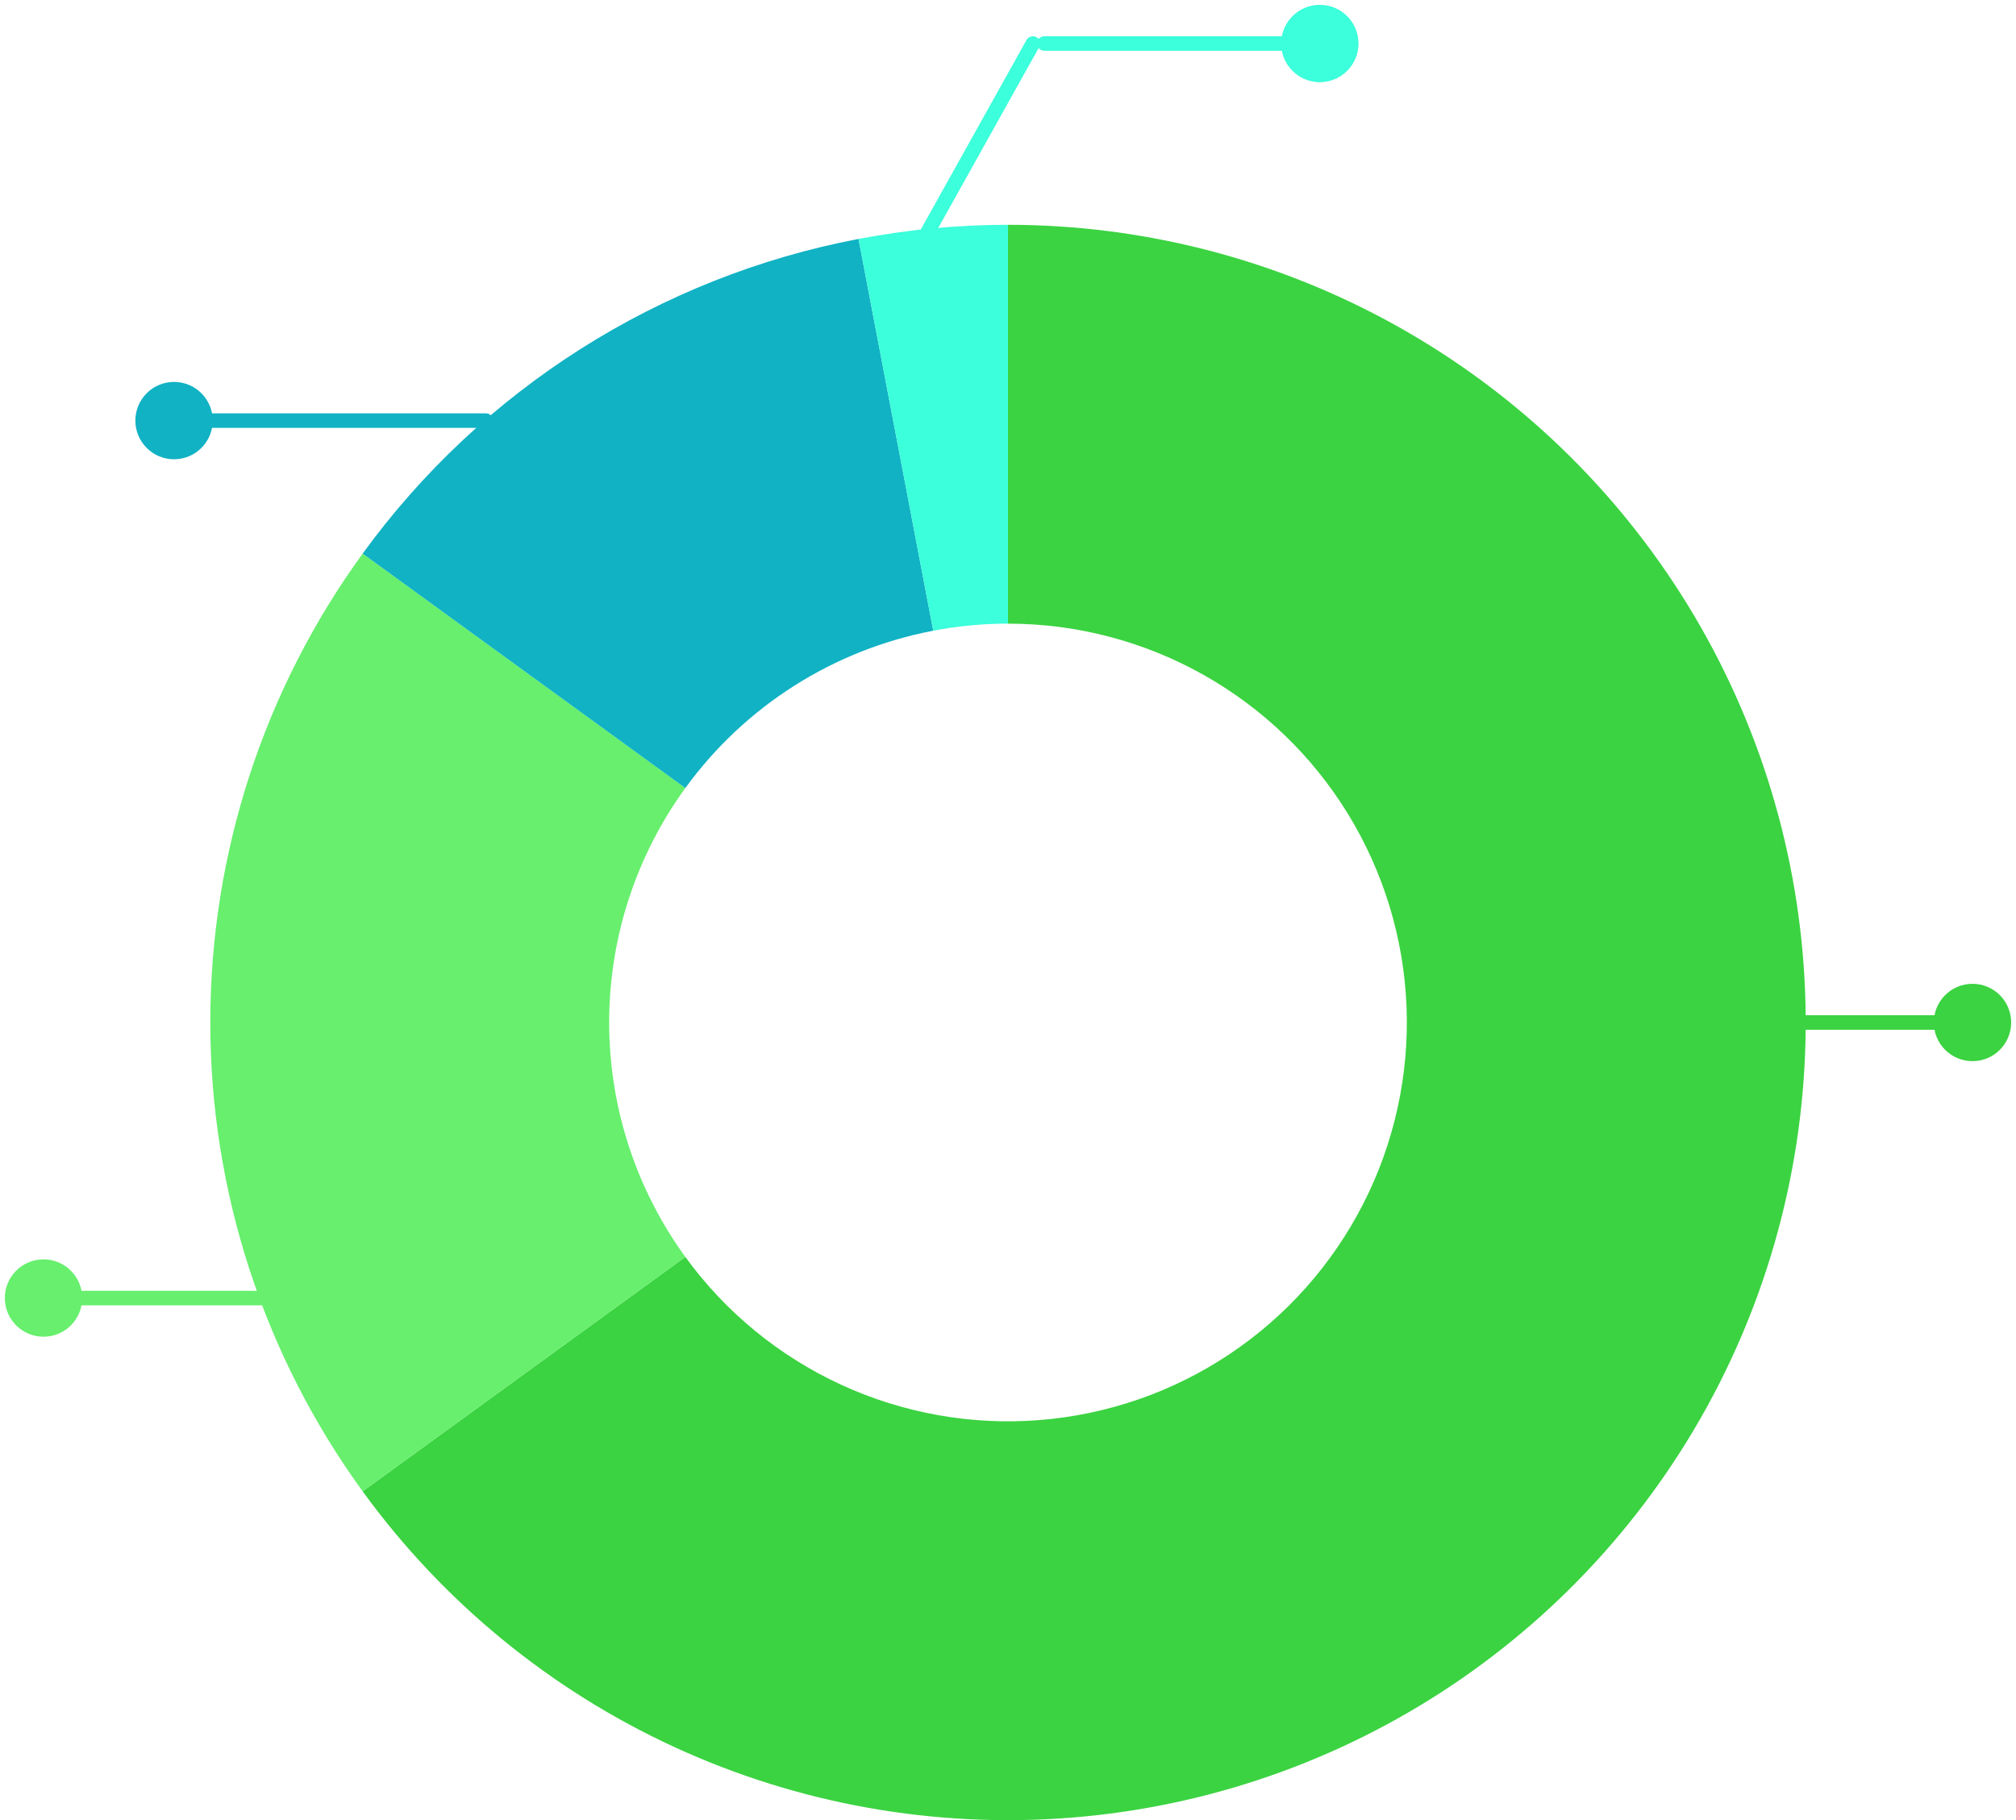 <svg width="278" height="251" viewBox="0 0 278 251" fill="none" xmlns="http://www.w3.org/2000/svg">
<path d="M139 31C157.821 31 176.327 35.829 192.748 45.025C209.17 54.222 222.956 67.478 232.79 83.525C242.624 99.573 248.176 117.875 248.915 136.681C249.654 155.488 245.555 174.169 237.011 190.939C228.466 207.709 215.762 222.005 200.113 232.462C184.464 242.918 166.393 249.184 147.63 250.661C128.868 252.138 110.04 248.775 92.947 240.896C75.855 233.016 61.071 220.883 50.008 205.656L94.504 173.328C100.035 180.941 107.428 187.008 115.974 190.948C124.52 194.888 133.934 196.569 143.315 195.83C152.697 195.092 161.732 191.959 169.556 186.731C177.381 181.503 183.733 174.354 188.005 165.969C192.278 157.585 194.327 148.244 193.958 138.841C193.588 129.437 190.812 120.286 185.895 112.263C180.978 104.239 174.085 97.611 165.874 93.013C157.664 88.415 148.41 86 139 86L139 31Z" fill="#3BD341"/>
<path d="M50.008 205.656C36.354 186.863 29 164.23 29 141C29 117.77 36.354 95.137 50.008 76.344L94.504 108.672C87.677 118.068 84 129.385 84 141C84 152.615 87.677 163.932 94.504 173.328L50.008 205.656Z" fill="#67EF6D"/>
<path d="M50.008 76.344C66.453 53.709 90.906 38.191 118.388 32.948L128.694 86.974C114.953 89.596 102.727 97.354 94.504 108.672L50.008 76.344Z" fill="#10B2C4"/>
<path d="M118.388 32.948C125.182 31.652 132.083 31 139 31V86C135.542 86 132.091 86.326 128.694 86.974L118.388 32.948Z" fill="#3CFFDB"/>
<path d="M229 140C228.448 140 228 140.448 228 141C228 141.552 228.448 142 229 142L229 141L229 140ZM266.667 141C266.667 143.946 269.054 146.333 272 146.333C274.946 146.333 277.333 143.946 277.333 141C277.333 138.054 274.946 135.667 272 135.667C269.054 135.667 266.667 138.054 266.667 141ZM229 141L229 142L272 142L272 141L272 140L229 140L229 141Z" fill="#3BD341"/>
<path d="M49 178C49.552 178 50 178.448 50 179C50 179.552 49.552 180 49 180L49 179L49 178ZM11.333 179C11.333 181.946 8.946 184.333 6 184.333C3.054 184.333 0.667 181.946 0.667 179C0.667 176.054 3.054 173.667 6 173.667C8.946 173.667 11.333 176.054 11.333 179ZM49 179L49 180L6 180L6 179L6 178L49 178L49 179Z" fill="#67EF6D"/>
<path d="M67 57C67.552 57 68 57.448 68 58C68 58.552 67.552 59 67 59L67 58L67 57ZM29.333 58C29.333 60.946 26.945 63.333 24 63.333C21.055 63.333 18.667 60.946 18.667 58C18.667 55.054 21.055 52.667 24 52.667C26.945 52.667 29.333 55.054 29.333 58ZM67 58L67 59L24 59L24 58L24 57L67 57L67 58Z" fill="#10B2C4"/>
<path d="M142.429 6L127 33.652" stroke="#3CFFDB" stroke-width="2" stroke-linecap="round"/>
<path d="M144 7C143.448 7 143 6.552 143 6C143 5.448 143.448 5 144 5V6V7ZM176.667 6C176.667 3.054 179.054 0.667 182 0.667C184.946 0.667 187.333 3.054 187.333 6C187.333 8.946 184.946 11.333 182 11.333C179.054 11.333 176.667 8.946 176.667 6ZM144 6V5L182 5V6V7L144 7V6Z" fill="#3CFFDB"/>
</svg>
